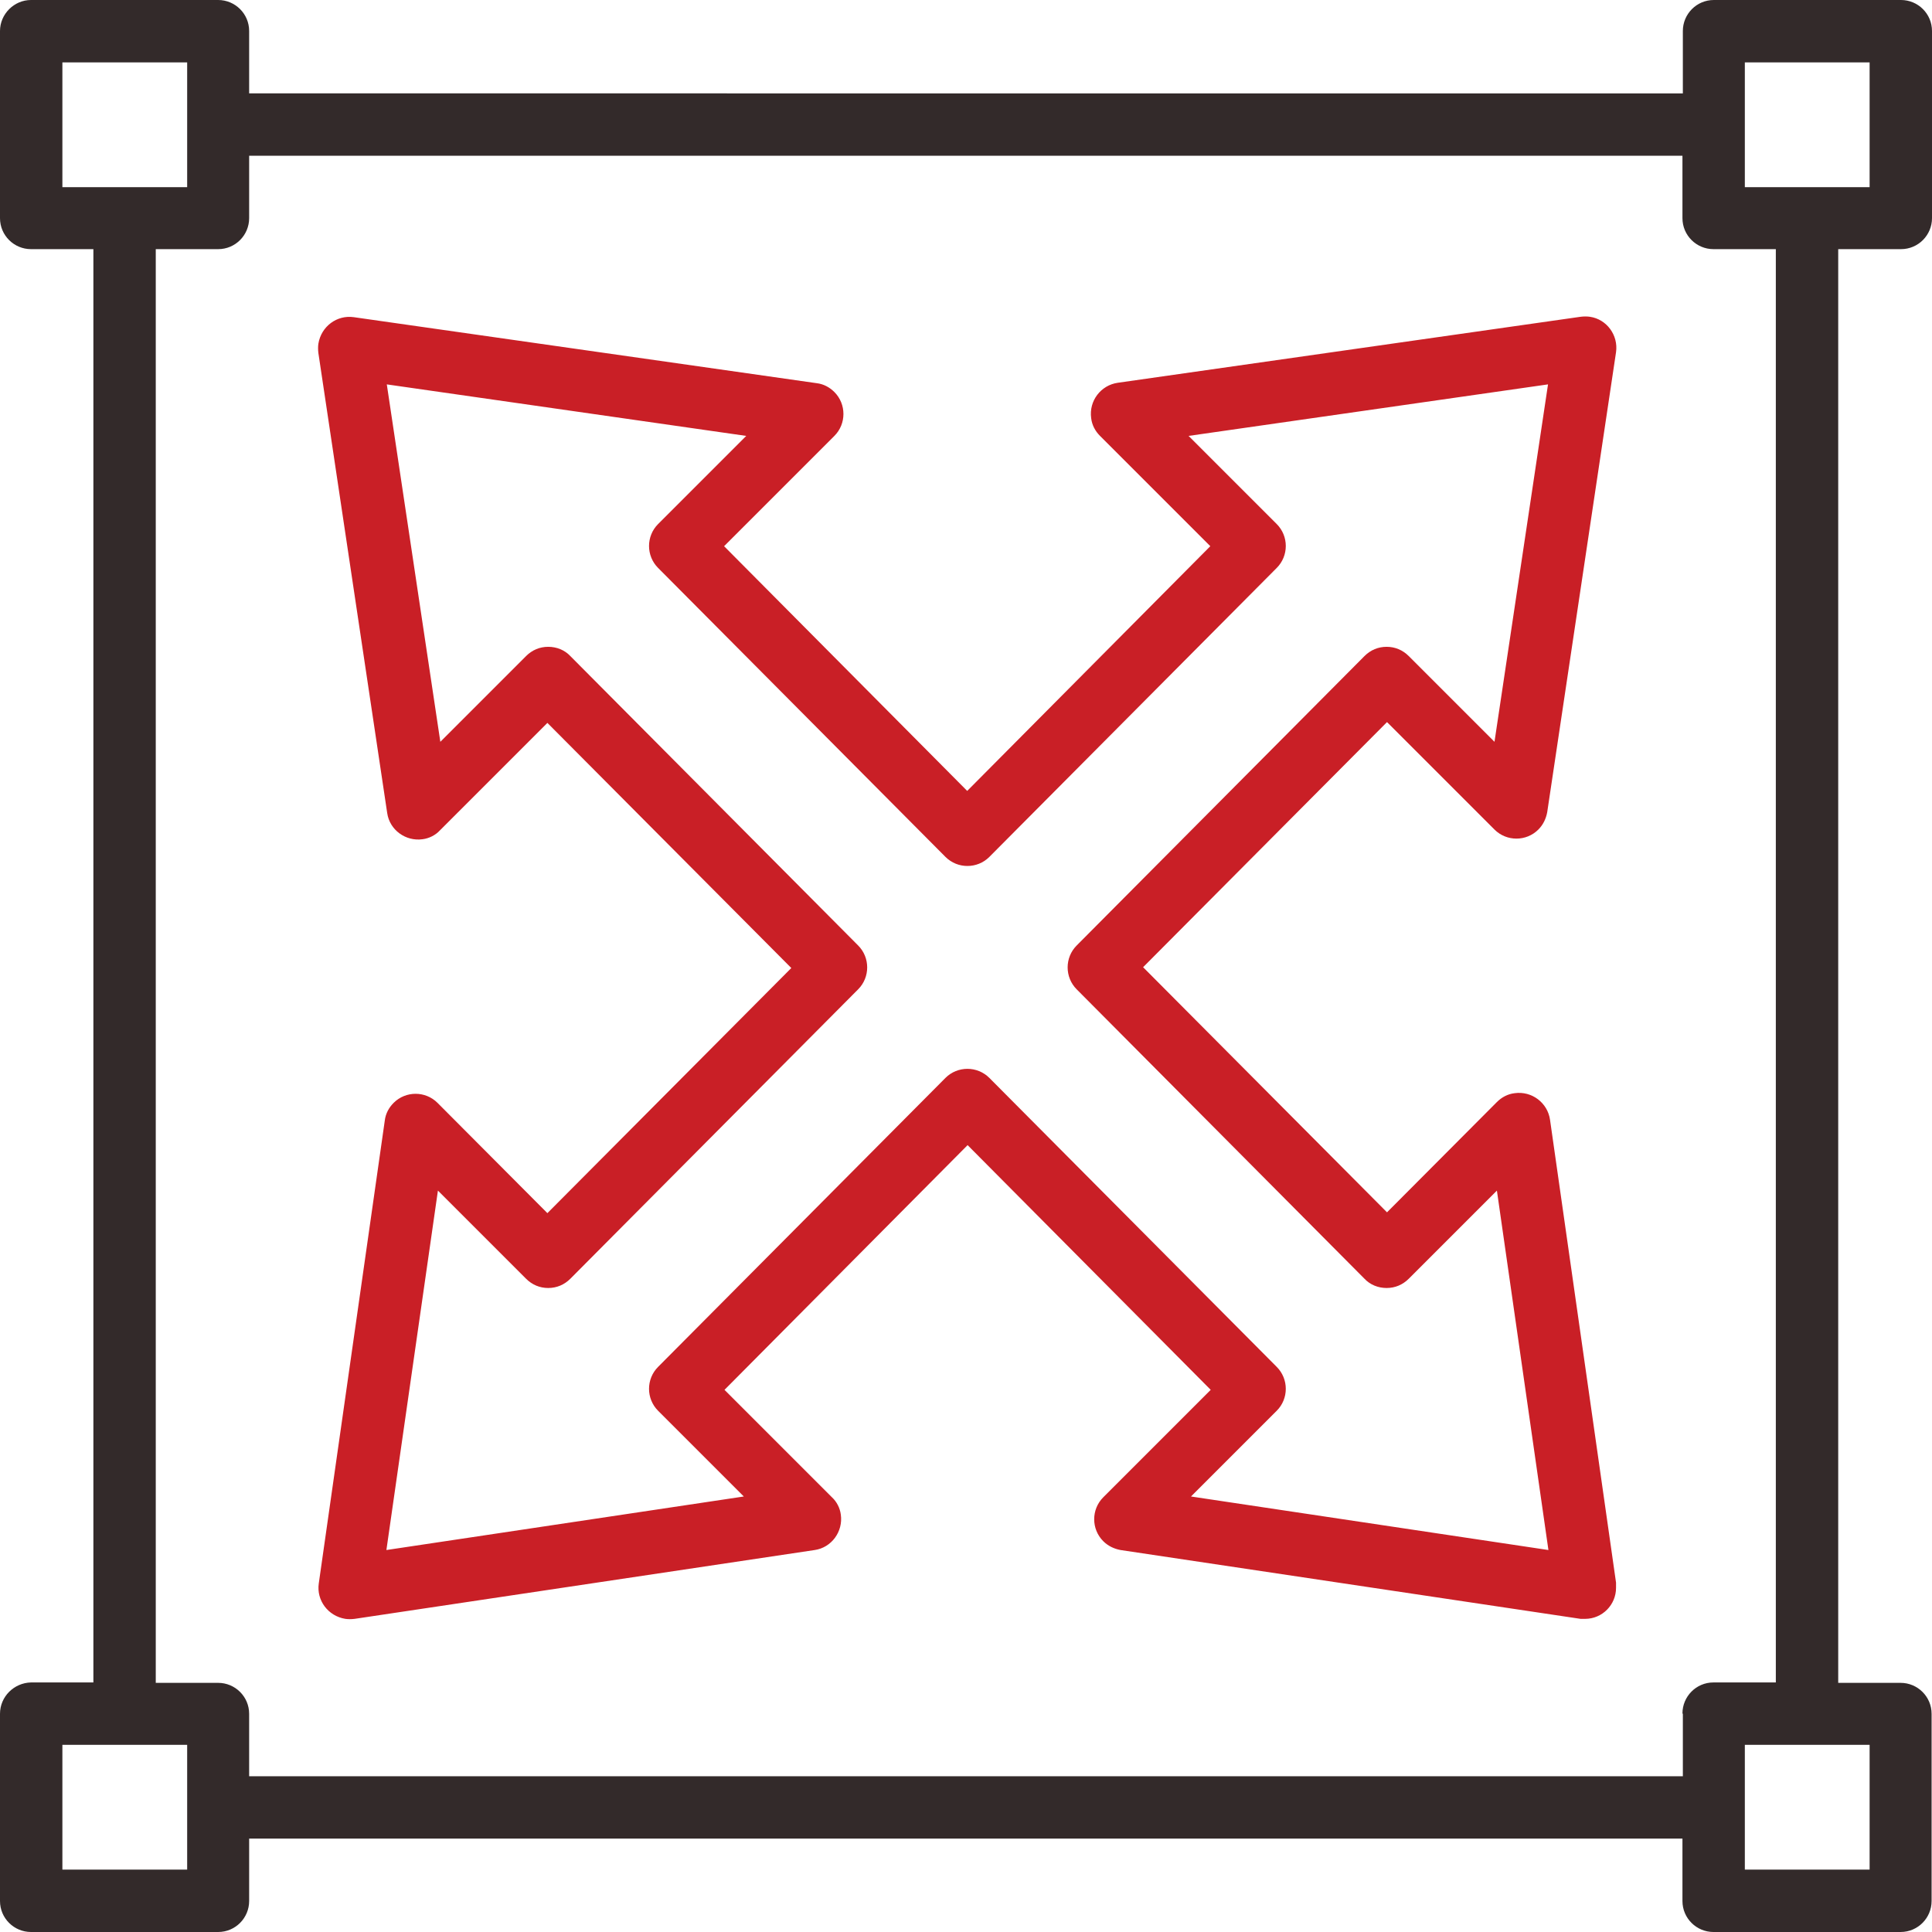 <?xml version="1.0" encoding="UTF-8"?>
<svg id="Layer_1" data-name="Layer 1" xmlns="http://www.w3.org/2000/svg" viewBox="0 0 48 48">
  <defs>
    <style>
      .cls-1 {
        fill: #c91f26;
      }

      .cls-2 {
        fill: #332a2a;
      }
    </style>
  </defs>
  <path class="cls-2" d="M47.23,6.19c.43,0,.77-.35.77-.77V.77c0-.43-.35-.77-.77-.77h-4.65c-.43,0-.77.35-.77.77v1.55H6.19V.77c0-.43-.35-.77-.77-.77H.77C.35,0,0,.35,0,.77v4.65C0,5.85.35,6.19.77,6.19h1.55v35.61H.77C.35,41.81,0,42.15,0,42.58v4.65c0,.43.35.77.77.77h4.65c.43,0,.77-.35.77-.77v-1.55h35.61v1.55c0,.43.35.77.77.77h4.65c.43,0,.77-.35.77-.77v-4.65c0-.43-.35-.77-.77-.77h-1.55V6.19h1.55ZM1.55,4.65V1.55h3.1v3.1H1.55ZM4.65,46.45H1.55v-3.1h3.1v3.1ZM41.81,42.58v1.55H6.19v-1.55c0-.43-.35-.77-.77-.77h-1.55V6.19h1.55c.43,0,.77-.35.77-.77v-1.55h35.61v1.55c0,.43.35.77.77.77h1.55v35.61h-1.55c-.43,0-.77.35-.77.77ZM46.45,43.35v3.1h-3.1v-3.1h3.1ZM43.35,4.65V1.55h3.1v3.1h-3.1Z"/>
  <path class="cls-1" d="M40.15,39.32l-1.64-11.5c-.06-.42-.45-.72-.88-.66-.17.02-.32.1-.44.22l-2.73,2.74-6.06-6.09,6.06-6.09,2.67,2.67c.3.3.79.3,1.09,0,.12-.12.19-.27.22-.43l1.71-11.43c.06-.42-.23-.82-.65-.88-.07-.01-.15-.01-.23,0l-11.5,1.64c-.42.06-.72.45-.66.88.02.17.1.32.22.44l2.74,2.74-6.04,6.08-6.04-6.08,2.74-2.74c.3-.3.3-.79,0-1.09-.12-.12-.27-.2-.44-.22l-11.5-1.64c-.42-.06-.81.23-.88.66-.01.07-.01.15,0,.23l1.71,11.43c.06.42.46.71.88.65.16-.02.32-.1.43-.22l2.67-2.67,6.06,6.09-6.06,6.09-2.73-2.74c-.3-.3-.79-.3-1.09,0-.12.12-.2.27-.22.44l-1.64,11.5c-.06.42.23.81.66.88.07.01.15.01.23,0l11.43-1.71c.42-.06.71-.46.65-.88-.02-.16-.1-.32-.22-.43l-2.67-2.67,6.04-6.08,6.04,6.08-2.67,2.67c-.3.3-.3.79,0,1.09.12.12.27.19.43.22l11.43,1.71s.08,0,.11,0c.43,0,.77-.35.77-.77,0-.04,0-.07,0-.11ZM29.59,37.18l2.13-2.13c.3-.3.3-.79,0-1.09l-7.14-7.18c-.3-.3-.79-.3-1.09,0,0,0,0,0,0,0l-7.14,7.18c-.3.3-.3.79,0,1.09l2.13,2.13-8.88,1.33,1.28-8.93,2.19,2.19c.15.15.34.23.55.23h0c.21,0,.4-.08.55-.23l7.15-7.19c.3-.3.3-.79,0-1.09l-7.15-7.19c-.14-.15-.34-.23-.55-.23h0c-.21,0-.4.08-.55.23l-2.13,2.13-1.33-8.88,8.93,1.28-2.19,2.19c-.3.3-.3.79,0,1.09l7.14,7.18c.3.3.79.3,1.09,0,0,0,0,0,0,0l7.14-7.18c.3-.3.3-.79,0-1.09l-2.19-2.19,8.93-1.28-1.33,8.88-2.13-2.13c-.15-.15-.34-.23-.55-.23h0c-.21,0-.4.08-.55.23l-7.15,7.19c-.3.3-.3.79,0,1.09l7.15,7.19c.14.15.34.23.55.23h0c.21,0,.4-.08.55-.23l2.19-2.19,1.28,8.93-8.88-1.33Z"/>
</svg>